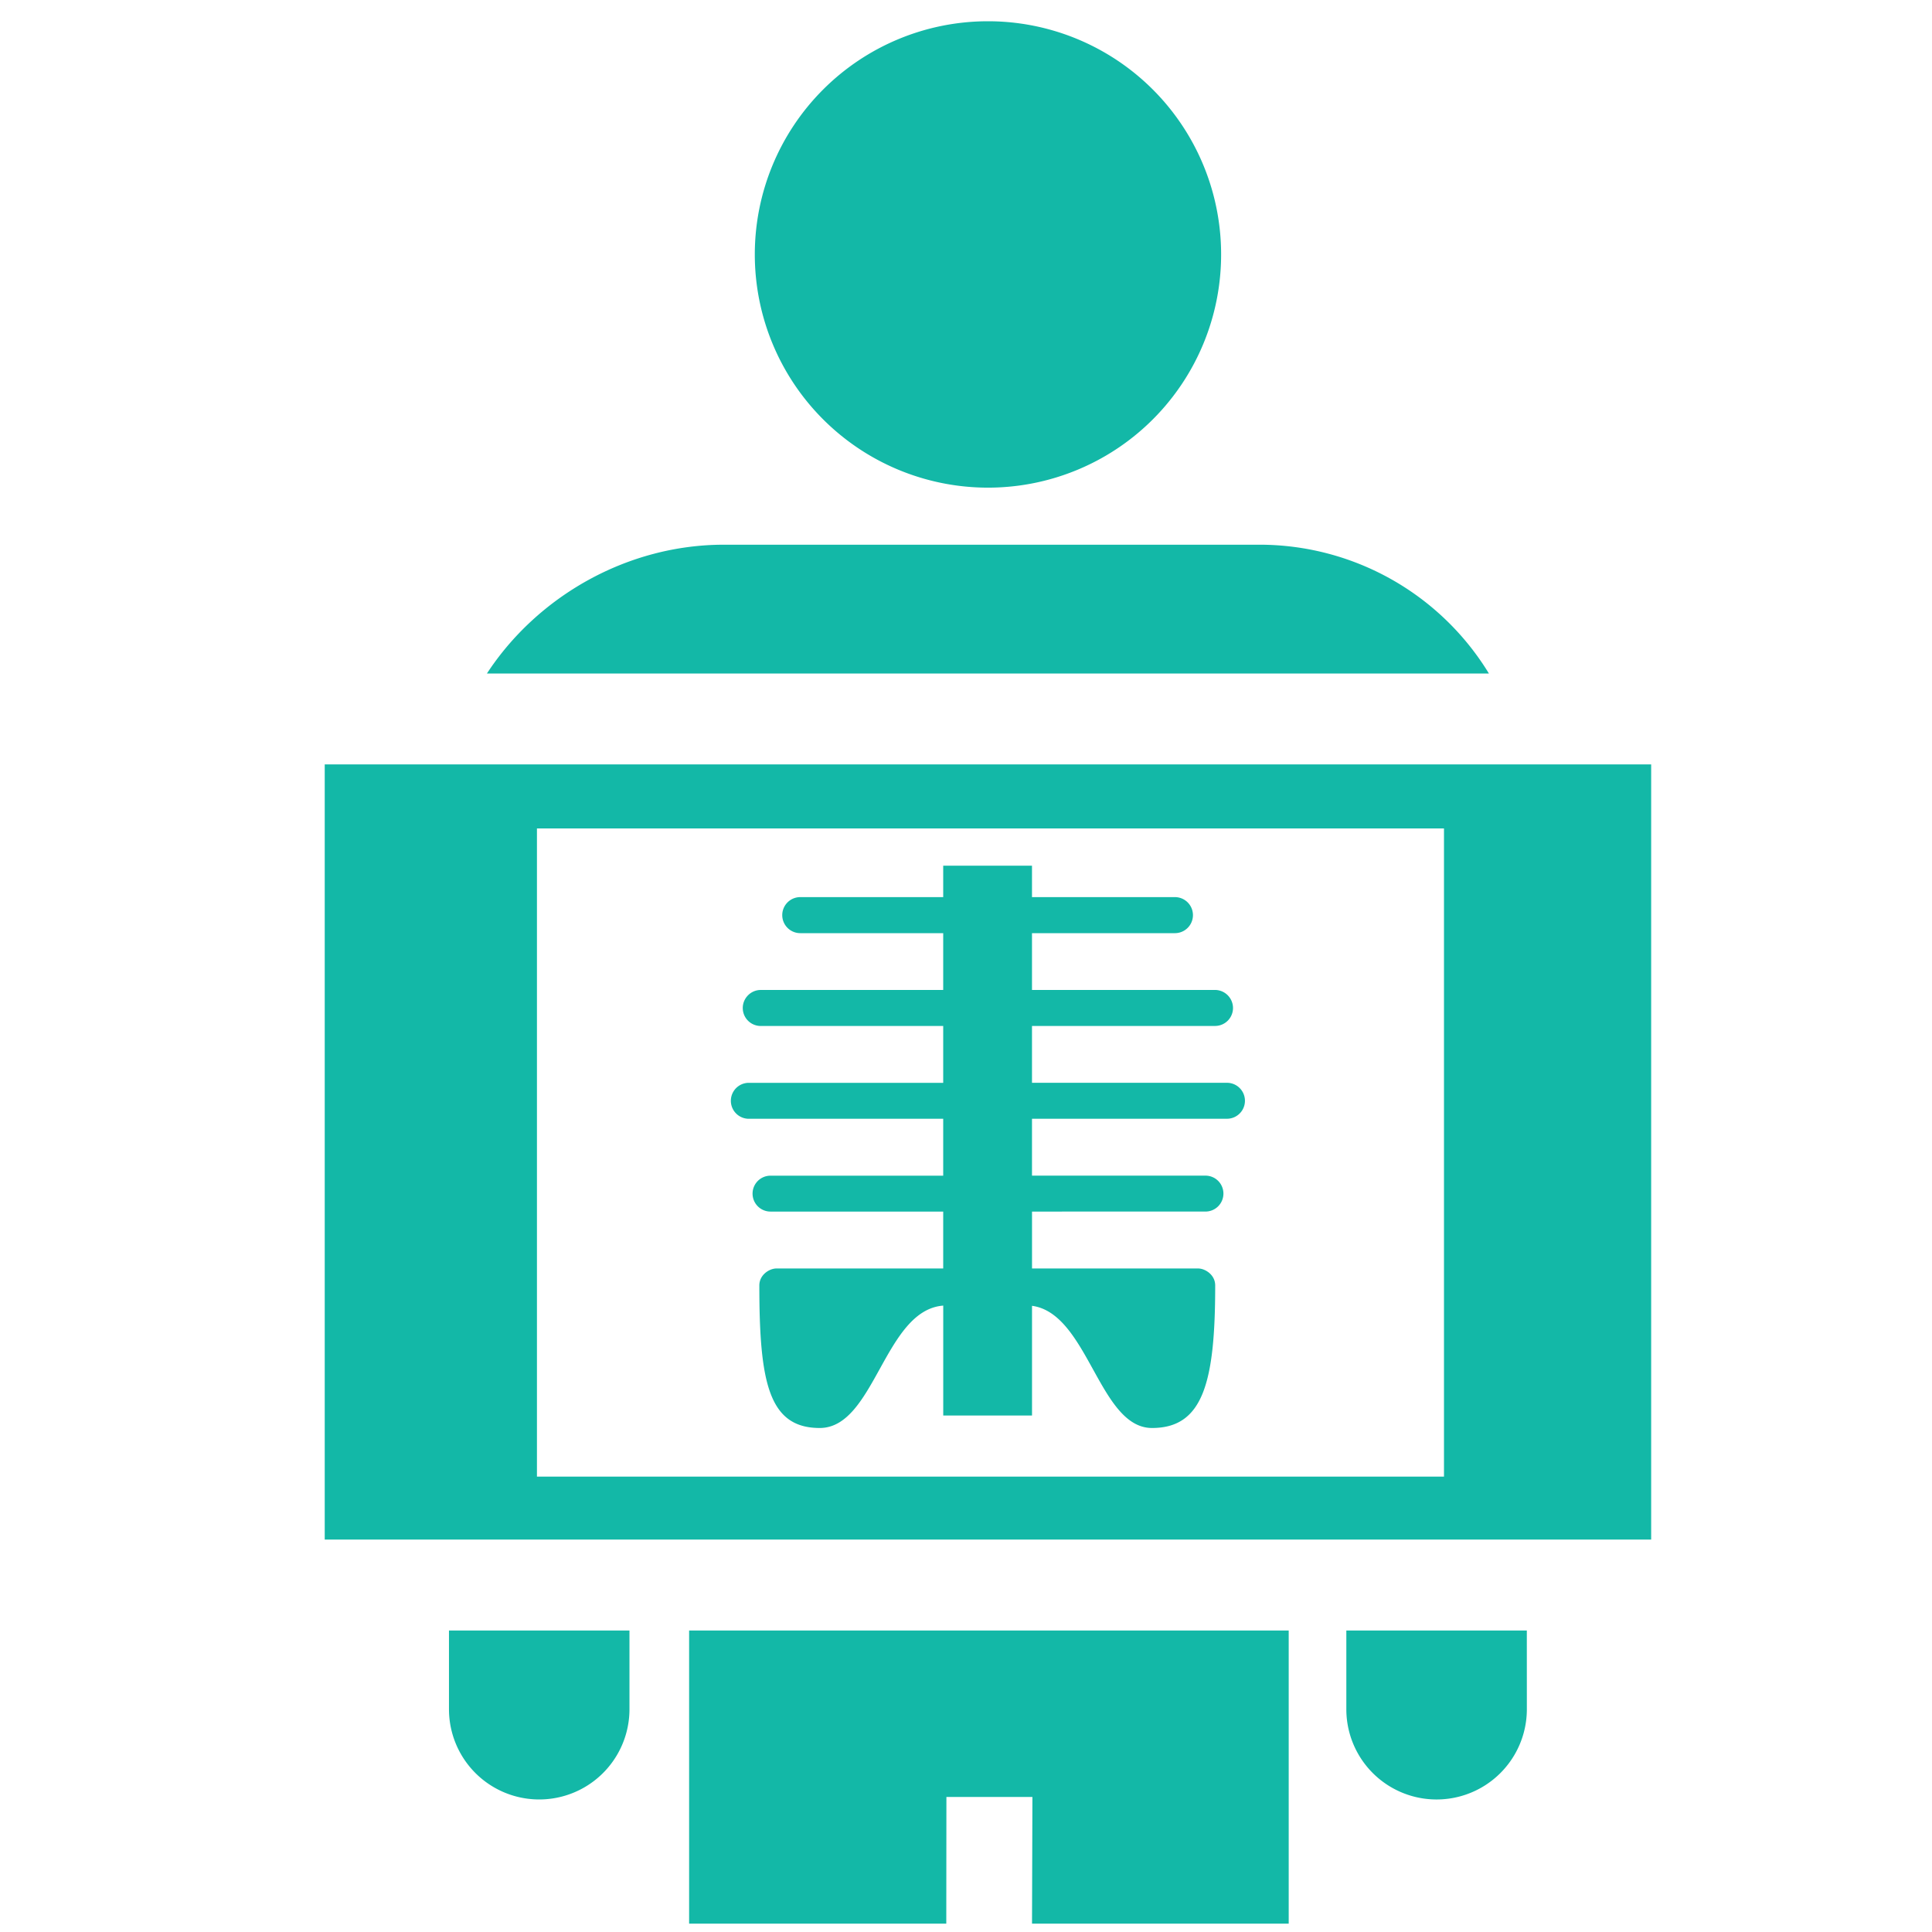 <svg xmlns="http://www.w3.org/2000/svg" width="50" height="50" viewBox="0 0 64 64"><path fill="#13b8a7" d="M50.579 56.62a2.99 2.99 0 1 1-5.98 0v-2.608h5.979l.001 2.608zm-7.889 7.103h-8.503l.013-4.196h-2.849l-.004 4.196h-8.519v-9.711H42.69zM20.852 56.62a2.989 2.989 0 1 1-5.979 0v-2.608h5.979v2.608zM32.729.704a7.723 7.723 0 0 1 7.722 7.726a7.722 7.722 0 0 1-7.722 7.724a7.725 7.725 0 1 1 0-15.45zm21.968 50.297h-43.94V25.322h43.94v25.679zm-6.863-23.558H17.787v21.472h30.047V27.443z"></path><path fill="#13b8a7" d="M34.187 40.135v1.885h5.503c.229 0 .565.206.565.562c0 3.21-.402 4.722-2.093 4.722c-1.754 0-2.114-3.797-3.975-4.047v3.634h-2.941V43.25c-1.953.148-2.268 4.054-4.091 4.054c-1.69 0-2.001-1.512-2.001-4.722c0-.356.337-.562.565-.562h5.526v-1.885h-5.721a.593.593 0 1 1 0-1.189h5.721v-1.885h-6.439a.595.595 0 1 1 0-1.191h6.439v-1.883h-6.044a.595.595 0 0 1-.596-.596c0-.326.267-.597.596-.597h6.044v-1.882H26.51a.596.596 0 1 1 0-1.194h4.735v-1.041h2.941v1.041h4.735a.597.597 0 0 1 0 1.194h-4.735v1.881h6.062a.6.6 0 0 1 .597.597a.595.595 0 0 1-.597.596h-6.062v1.883h6.459a.595.595 0 1 1 0 1.191h-6.459v1.885h5.722a.595.595 0 1 1 0 1.189l-5.722.001zm7.542-22.091H23.982c-3.211 0-6.182 1.713-7.853 4.268h33.194a8.905 8.905 0 0 0-7.594-4.268z"></path></svg>